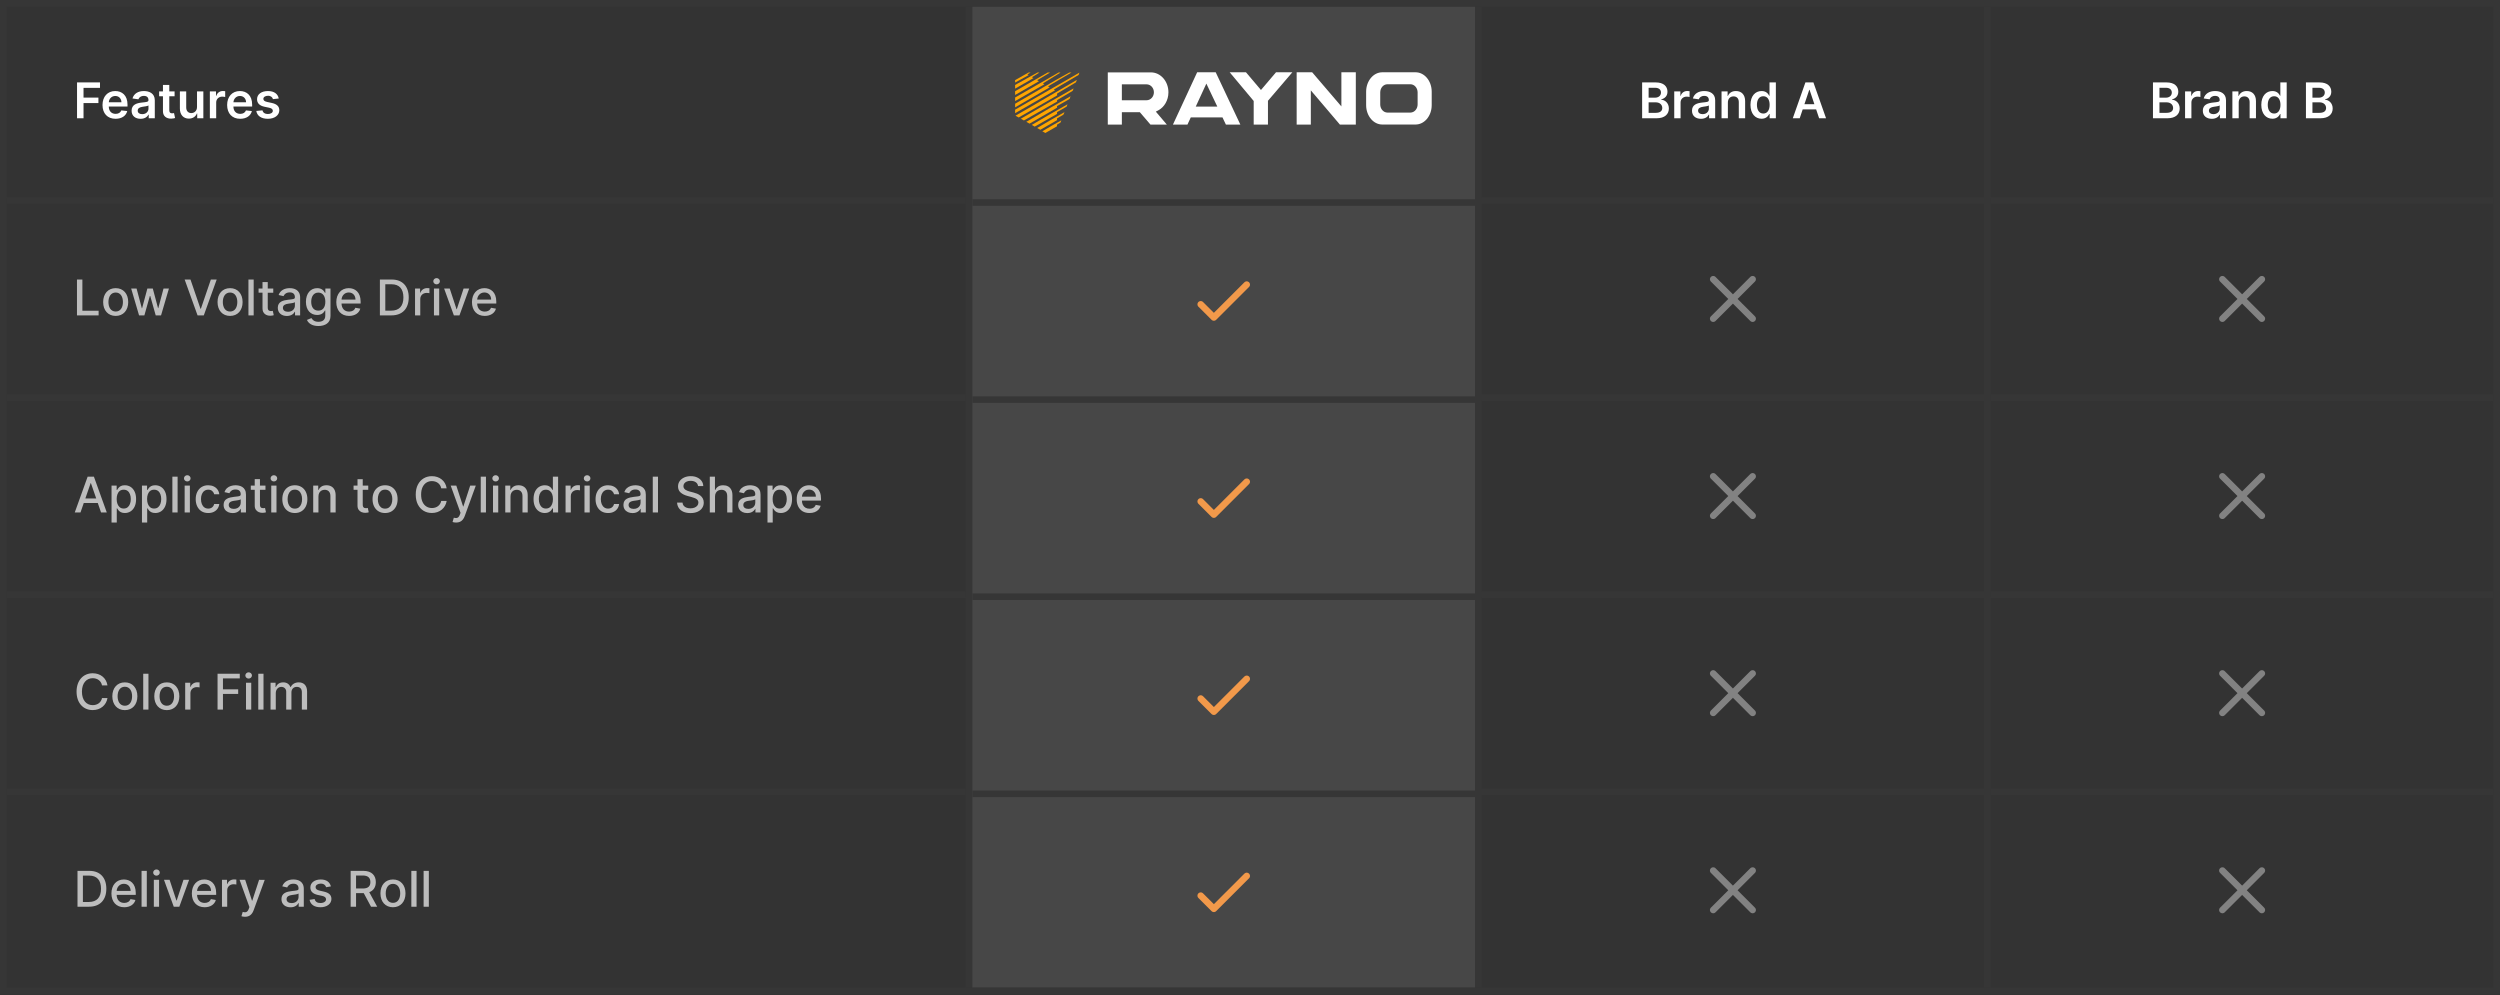 <svg fill="none" height="303" viewBox="0 0 761 303" width="761" xmlns="http://www.w3.org/2000/svg" xmlns:xlink="http://www.w3.org/1999/xlink"><rect x="0" y="0" width="761" height="303" fill="#333333" stroke="none"/><clipPath id="a"><path d="m309 22h127v18.64h-127z"/></clipPath><path d="m23.45 36h1.976v-4.634h4.533v-1.657h-4.533v-2.962h5.013v-1.657h-6.989zm11.725.16c1.907 0 3.217-.932 3.558-2.354l-1.8-.202c-.261.693-.9 1.055-1.731 1.055-1.246 0-2.072-.82-2.088-2.221h5.7v-.591c0-2.871-1.726-4.134-3.739-4.134-2.344 0-3.873 1.721-3.873 4.245 0 2.567 1.508 4.203 3.974 4.203zm-2.056-5.023c.059-1.044.831-1.923 1.982-1.923 1.108 0 1.854.81 1.864 1.923zm9.68 5.028c1.284 0 2.051-.602 2.402-1.289h.064v1.124h1.854v-5.476c0-2.163-1.763-2.812-3.324-2.812-1.721 0-3.042.767-3.468 2.259l1.8.256c.192-.559.735-1.039 1.678-1.039.895 0 1.385.458 1.385 1.262v.032c0 .554-.581.581-2.024.735-1.587.171-3.106.645-3.106 2.488 0 1.609 1.177 2.461 2.738 2.461zm.501-1.417c-.804 0-1.38-.367-1.38-1.076 0-.74.644-1.049 1.507-1.172.506-.069 1.518-.197 1.768-.4v.964c0 .911-.735 1.683-1.896 1.683zm9.844-6.93h-1.614v-1.96h-1.928v1.96h-1.161v1.492h1.161v4.549c-.011 1.539 1.108 2.296 2.557 2.253.549-.016.927-.123 1.135-.192l-.325-1.508c-.107.027-.325.075-.565.075-.485 0-.874-.17-.874-.948v-4.229h1.614zm6.827 4.741c0 1.246-.889 1.864-1.742 1.864-.927 0-1.545-.655-1.545-1.694v-4.911h-1.928v5.21c0 1.966 1.119 3.079 2.727 3.079 1.225 0 2.088-.644 2.461-1.561h.085v1.454h1.87v-8.182h-1.928zm3.911 3.441h1.928v-4.81c0-1.039.783-1.774 1.843-1.774.325 0 .73.059.895.112v-1.774c-.176-.032-.479-.053-.693-.053-.938 0-1.72.533-2.019 1.481h-.085v-1.364h-1.87zm9.232.16c1.907 0 3.217-.932 3.558-2.354l-1.8-.202c-.261.693-.9 1.055-1.731 1.055-1.246 0-2.072-.82-2.088-2.221h5.7v-.591c0-2.871-1.726-4.134-3.739-4.134-2.344 0-3.873 1.721-3.873 4.245 0 2.567 1.507 4.203 3.974 4.203zm-2.056-5.023c.059-1.044.831-1.923 1.982-1.923 1.108 0 1.854.81 1.864 1.923zm13.792-1.156c-.266-1.385-1.374-2.269-3.292-2.269-1.971 0-3.313.97-3.308 2.482-.005 1.193.73 1.982 2.301 2.307l1.396.293c.751.165 1.103.469 1.103.932 0 .559-.607.98-1.523.98-.884 0-1.46-.384-1.625-1.119l-1.88.181c.24 1.502 1.502 2.392 3.51 2.392 2.046 0 3.489-1.06 3.494-2.61-.005-1.167-.756-1.88-2.301-2.216l-1.396-.298c-.831-.186-1.161-.474-1.156-.948-.005-.554.607-.938 1.412-.938.889 0 1.358.485 1.507 1.023z" fill="#fff"/><path d="m2 60h292v2h-292z" fill="#363636"/><path d="m23.43 96h6.589v-1.417h-4.943v-9.492h-1.646zm11.785.165c2.306 0 3.814-1.688 3.814-4.219 0-2.546-1.508-4.235-3.814-4.235-2.307 0-3.814 1.689-3.814 4.235 0 2.53 1.507 4.219 3.814 4.219zm.005-1.337c-1.508 0-2.211-1.316-2.211-2.887 0-1.566.703-2.898 2.211-2.898 1.497 0 2.2 1.332 2.2 2.898 0 1.571-.703 2.887-2.2 2.887zm7.111 1.172h1.619l1.662-5.907h.122l1.662 5.907h1.625l2.402-8.182h-1.646l-1.593 5.982h-.08l-1.598-5.982h-1.646l-1.609 6.008h-.08l-1.603-6.008h-1.646zm15.655-10.909h-1.779l3.926 10.909h1.902l3.926-10.909h-1.779l-3.036 8.885h-.122zm12.048 11.074c2.307 0 3.814-1.688 3.814-4.219 0-2.546-1.507-4.235-3.814-4.235s-3.814 1.689-3.814 4.235c0 2.53 1.507 4.219 3.814 4.219zm.005-1.337c-1.507 0-2.211-1.316-2.211-2.887 0-1.566.703-2.898 2.211-2.898 1.497 0 2.2 1.332 2.2 2.898 0 1.571-.703 2.887-2.2 2.887zm7.179-9.737h-1.593v10.909h1.593zm5.962 2.727h-1.678v-1.96h-1.593v1.96h-1.198v1.278h1.198v4.831c-.005 1.486 1.129 2.205 2.386 2.179.506-.005.847-.101 1.033-.17l-.288-1.316c-.106.021-.304.069-.559.069-.517 0-.98-.17-.98-1.092v-4.501h1.678zm4.143 8.363c1.353 0 2.115-.687 2.418-1.3h.064v1.119h1.555v-5.433c0-2.381-1.875-2.855-3.175-2.855-1.481 0-2.845.597-3.377 2.088l1.497.341c.234-.581.831-1.14 1.902-1.14 1.028 0 1.555.538 1.555 1.465v.037c0 .581-.597.57-2.067.741-1.55.181-3.137.586-3.137 2.445 0 1.609 1.209 2.493 2.765 2.493zm.346-1.278c-.9 0-1.55-.405-1.55-1.193 0-.852.756-1.156 1.678-1.278.517-.069 1.742-.208 1.971-.437v1.055c0 .97-.772 1.854-2.099 1.854zm9.243 4.336c2.083 0 3.691-.953 3.691-3.058v-8.363h-1.561v1.326h-.117c-.282-.506-.847-1.433-2.37-1.433-1.976 0-3.43 1.561-3.43 4.165 0 2.61 1.486 4 3.42 4 1.502 0 2.083-.847 2.37-1.369h.101v1.609c0 1.284-.879 1.838-2.088 1.838-1.326 0-1.843-.666-2.125-1.135l-1.369.565c.431 1.002 1.524 1.854 3.478 1.854zm-.016-4.682c-1.422 0-2.163-1.092-2.163-2.701 0-1.571.725-2.791 2.163-2.791 1.39 0 2.136 1.135 2.136 2.791 0 1.689-.762 2.701-2.136 2.701zm9.369 1.609c1.785 0 3.047-.879 3.409-2.211l-1.507-.272c-.288.772-.98 1.167-1.886 1.167-1.363 0-2.279-.884-2.322-2.461h5.817v-.565c0-2.956-1.769-4.112-3.623-4.112-2.279 0-3.781 1.737-3.781 4.251 0 2.541 1.48 4.203 3.893 4.203zm-2.301-4.97c.064-1.161.906-2.168 2.2-2.168 1.236 0 2.046.916 2.051 2.168zm15.208 4.805c3.324 0 5.247-2.061 5.247-5.471 0-3.393-1.923-5.439-5.135-5.439h-3.644v10.909zm-1.886-1.438v-8.033h1.897c2.386 0 3.616 1.428 3.616 4 0 2.583-1.23 4.032-3.718 4.032zm9.052 1.438h1.592v-4.996c0-1.071.826-1.843 1.955-1.843.331 0 .703.059.831.096v-1.523c-.16-.021-.474-.037-.676-.037-.959 0-1.779.543-2.078 1.422h-.085v-1.3h-1.539zm5.757 0h1.592v-8.182h-1.592zm.804-9.444c.549 0 1.007-.426 1.007-.948s-.458-.954-1.007-.954c-.554 0-1.007.431-1.007.954s.453.948 1.007.948zm9.93 1.262h-1.71l-2.066 6.296h-.086l-2.072-6.296h-1.71l2.973 8.182h1.704zm4.73 8.347c1.785 0 3.047-.879 3.409-2.211l-1.507-.272c-.288.772-.98 1.167-1.886 1.167-1.363 0-2.28-.884-2.322-2.461h5.817v-.565c0-2.956-1.769-4.112-3.623-4.112-2.279 0-3.782 1.737-3.782 4.251 0 2.541 1.481 4.203 3.894 4.203zm-2.301-4.97c.064-1.161.906-2.168 2.2-2.168 1.236 0 2.046.916 2.051 2.168z" fill="#bdbdbd"/><path d="m2 120h292v2h-292z" fill="#363636"/><path d="m24.501 156h-1.747l3.926-10.909h1.902l3.926 10.909h-1.747l-3.084-8.928h-.085zm.293-4.272h5.668v1.385h-5.668zm9.161 7.34v-11.25h1.555v1.327h.133c.092-.171.226-.368.4-.592.174-.223.415-.419.724-.586.309-.17.717-.255 1.225-.255.66 0 1.25.167 1.768.5.518.334.925.815 1.22 1.444.298.628.447 1.385.447 2.269s-.147 1.642-.442 2.275c-.295.628-.7 1.113-1.214 1.454-.515.337-1.103.506-1.763.506-.497 0-.904-.084-1.22-.251-.312-.166-.558-.362-.735-.585-.178-.224-.314-.423-.41-.597h-.096v4.341zm1.561-7.159c0 .575.083 1.08.25 1.513s.408.772.725 1.017c.316.242.703.362 1.161.362.476 0 .874-.126 1.193-.378.32-.255.561-.602.724-1.038.167-.437.25-.929.25-1.476 0-.54-.082-1.024-.245-1.454-.16-.43-.401-.769-.724-1.017-.32-.249-.719-.373-1.198-.373-.462 0-.852.119-1.172.357-.316.237-.556.569-.719.996-.163.426-.245.923-.245 1.491zm7.697 7.159v-11.25h1.555v1.327h.133c.092-.171.226-.368.4-.592.174-.223.415-.419.725-.586.309-.17.717-.255 1.225-.255.66 0 1.25.167 1.768.5.518.334.925.815 1.22 1.444.298.628.447 1.385.447 2.269s-.147 1.642-.442 2.275c-.295.628-.7 1.113-1.214 1.454-.515.337-1.103.506-1.763.506-.497 0-.904-.084-1.22-.251-.312-.166-.558-.362-.735-.585-.178-.224-.314-.423-.41-.597h-.096v4.341zm1.561-7.159c0 .575.083 1.08.25 1.513s.408.772.725 1.017c.316.242.703.362 1.161.362.476 0 .874-.126 1.193-.378.32-.255.561-.602.724-1.038.167-.437.25-.929.25-1.476 0-.54-.082-1.024-.245-1.454-.16-.43-.401-.769-.724-1.017-.32-.249-.719-.373-1.198-.373-.462 0-.852.119-1.172.357-.316.237-.556.569-.719.996-.163.426-.245.923-.245 1.491zm9.29-6.818v10.909h-1.593v-10.909zm2.143 10.909v-8.182h1.593v8.182zm.804-9.444c-.277 0-.515-.093-.714-.277-.195-.188-.293-.412-.293-.671 0-.263.098-.487.293-.672.199-.188.437-.282.714-.282.277 0 .513.094.708.282.199.185.298.409.298.672 0 .259-.099.483-.298.671-.195.184-.431.277-.708.277zm6.377 9.609c-.792 0-1.474-.179-2.046-.538-.568-.362-1.005-.861-1.31-1.497-.305-.635-.458-1.363-.458-2.184 0-.831.156-1.564.469-2.2.312-.639.753-1.138 1.321-1.496.568-.359 1.238-.538 2.008-.538.621 0 1.175.115 1.662.346.486.227.879.547 1.177.959.302.412.481.893.538 1.443h-1.55c-.085-.383-.281-.714-.586-.991-.302-.277-.707-.415-1.214-.415-.444 0-.833.117-1.167.352-.33.23-.588.561-.772.99-.185.426-.277.931-.277 1.513 0 .597.09 1.112.272 1.545.181.433.437.769.767 1.007.334.238.726.356 1.177.356.302 0 .575-.055.82-.165.249-.113.456-.275.623-.484.171-.21.289-.462.357-.757h1.55c-.057.529-.229 1.002-.517 1.417-.288.416-.673.742-1.156.98-.479.238-1.042.357-1.688.357zm7.445.016c-.518 0-.987-.096-1.406-.288-.419-.195-.751-.477-.996-.846-.241-.37-.362-.823-.362-1.359 0-.461.089-.841.266-1.14.178-.298.417-.534.719-.708.302-.174.639-.306 1.012-.394.373-.089.753-.157 1.14-.203.49-.057.888-.103 1.193-.138.305-.039.527-.101.666-.187.139-.085.208-.223.208-.415v-.037c0-.466-.131-.826-.394-1.082-.259-.255-.646-.383-1.161-.383-.536 0-.959.119-1.268.357-.305.234-.517.495-.634.783l-1.497-.341c.178-.497.437-.899.778-1.204.344-.309.741-.533 1.188-.671.447-.142.918-.213 1.412-.213.327 0 .673.039 1.039.117.369.074.714.213 1.033.415.323.203.588.492.794.869.206.372.309.857.309 1.454v5.433h-1.555v-1.119h-.064c-.103.206-.258.409-.463.608-.206.198-.471.364-.794.495-.323.131-.71.197-1.161.197zm.346-1.278c.44 0 .817-.087 1.129-.261.316-.174.556-.402.719-.682.167-.284.25-.588.25-.911v-1.055c-.057.057-.167.11-.33.16-.16.046-.343.087-.549.123-.206.032-.407.062-.602.09-.195.025-.359.046-.49.064-.309.039-.591.105-.847.197-.252.093-.455.226-.607.4-.149.17-.224.397-.224.682 0 .394.146.692.437.894.291.199.662.299 1.113.299zm9.632-7.085v1.279h-4.469v-1.279zm-3.271-1.96h1.593v7.74c0 .309.046.541.139.697.092.153.211.258.357.315.149.053.311.08.485.08.128 0 .24-.009.336-.027s.17-.032.224-.043l.288 1.316c-.092.036-.224.071-.394.107-.171.039-.384.06-.639.064-.419.007-.81-.068-1.172-.224s-.655-.398-.879-.725c-.224-.326-.336-.736-.336-1.23zm5.032 10.142v-8.182h1.593v8.182zm.804-9.444c-.277 0-.515-.093-.714-.277-.195-.188-.293-.412-.293-.671 0-.263.098-.487.293-.672.199-.188.437-.282.714-.282.277 0 .513.094.709.282.199.185.298.409.298.672 0 .259-.099.483-.298.671-.195.184-.431.277-.709.277zm6.377 9.609c-.767 0-1.436-.176-2.008-.527-.572-.352-1.016-.844-1.332-1.476-.316-.632-.474-1.37-.474-2.216 0-.848.158-1.591.474-2.226.316-.636.76-1.129 1.332-1.481.572-.352 1.241-.527 2.008-.527.767 0 1.437.175 2.008.527s1.016.845 1.332 1.481c.316.635.474 1.378.474 2.226 0 .846-.158 1.584-.474 2.216-.316.632-.76 1.124-1.332 1.476-.572.351-1.241.527-2.008.527zm.005-1.337c.497 0 .909-.131 1.236-.394s.568-.613.724-1.049c.16-.437.24-.918.24-1.444 0-.522-.08-1.001-.24-1.438-.156-.441-.398-.794-.724-1.06-.327-.267-.739-.4-1.236-.4-.501 0-.916.133-1.246.4-.327.266-.57.619-.73 1.06-.156.437-.234.916-.234 1.438 0 .526.078 1.007.234 1.444.16.436.403.786.73 1.049.33.263.746.394 1.246.394zm7.179-3.686v4.858h-1.593v-8.182h1.529v1.332h.101c.188-.433.483-.781.884-1.044.405-.263.914-.394 1.529-.394.557 0 1.046.117 1.464.351.419.231.744.575.975 1.034.231.458.346 1.024.346 1.699v5.204h-1.592v-5.012c0-.593-.155-1.057-.464-1.391-.309-.337-.733-.506-1.273-.506-.369 0-.698.08-.985.24-.284.16-.51.394-.676.703-.163.305-.245.675-.245 1.108zm15.161-3.324v1.279h-4.469v-1.279zm-3.27-1.96h1.592v7.74c0 .309.047.541.139.697.092.153.211.258.357.315.149.053.311.08.485.08.127 0 .239-.009.335-.027s.171-.032.224-.043l.288 1.316c-.093.036-.224.071-.395.107-.17.039-.383.06-.639.064-.419.007-.81-.068-1.172-.224s-.655-.398-.879-.725c-.223-.326-.335-.736-.335-1.23zm8.391 10.307c-.767 0-1.437-.176-2.009-.527-.571-.352-1.015-.844-1.331-1.476s-.474-1.37-.474-2.216c0-.848.158-1.591.474-2.226.316-.636.76-1.129 1.331-1.481.572-.352 1.242-.527 2.009-.527s1.436.175 2.008.527 1.015.845 1.332 1.481c.316.635.474 1.378.474 2.226 0 .846-.158 1.584-.474 2.216-.317.632-.76 1.124-1.332 1.476-.572.351-1.241.527-2.008.527zm.005-1.337c.497 0 .909-.131 1.236-.394.326-.263.568-.613.724-1.049.16-.437.24-.918.24-1.444 0-.522-.08-1.001-.24-1.438-.156-.441-.398-.794-.724-1.06-.327-.267-.739-.4-1.236-.4-.501 0-.916.133-1.246.4-.327.266-.57.619-.73 1.06-.156.437-.235.916-.235 1.438 0 .526.079 1.007.235 1.444.16.436.403.786.73 1.049.33.263.745.394 1.246.394zm18.745-6.19h-1.662c-.064-.355-.183-.667-.357-.937s-.387-.499-.639-.687-.535-.33-.847-.426c-.309-.096-.638-.144-.986-.144-.628 0-1.191.158-1.688.474-.494.316-.885.779-1.172 1.39-.284.611-.426 1.357-.426 2.237 0 .888.142 1.638.426 2.248.287.611.68 1.073 1.177 1.385.497.313 1.056.469 1.678.469.344 0 .671-.046.98-.138.313-.096.595-.237.847-.421.252-.185.465-.41.639-.677.178-.27.3-.579.368-.927l1.662.006c-.089.536-.261 1.03-.517 1.481-.252.447-.577.834-.975 1.161-.394.323-.845.573-1.353.751-.508.177-1.062.266-1.662.266-.944 0-1.786-.224-2.525-.671-.738-.451-1.321-1.096-1.747-1.934-.422-.838-.634-1.837-.634-2.999 0-1.164.213-2.164.64-2.998.426-.839 1.008-1.481 1.747-1.929.738-.451 1.578-.676 2.519-.676.579 0 1.119.083 1.62.25.504.163.957.405 1.358.725.401.316.733.703.996 1.161.263.454.44.975.533 1.56zm2.877 10.43c-.238 0-.454-.019-.649-.058-.196-.036-.341-.075-.437-.118l.383-1.305c.291.078.551.112.778.102.227-.011.428-.096.602-.256.177-.16.334-.421.469-.783l.197-.543-2.994-8.289h1.705l2.072 6.35h.085l2.072-6.35h1.71l-3.372 9.274c-.156.426-.355.787-.596 1.081-.242.299-.53.522-.863.671-.334.15-.721.224-1.162.224zm9.082-13.977v10.909h-1.592v-10.909zm2.143 10.909v-8.182h1.593v8.182zm.804-9.444c-.277 0-.514-.093-.713-.277-.196-.188-.293-.412-.293-.671 0-.263.097-.487.293-.672.199-.188.436-.282.713-.282s.514.094.709.282c.199.185.298.409.298.672 0 .259-.099.483-.298.671-.195.184-.432.277-.709.277zm4.524 4.586v4.858h-1.593v-8.182h1.529v1.332h.101c.189-.433.483-.781.885-1.044.404-.263.914-.394 1.528-.394.558 0 1.046.117 1.465.351.419.231.744.575.975 1.034.231.458.346 1.024.346 1.699v5.204h-1.592v-5.012c0-.593-.155-1.057-.464-1.391-.309-.337-.733-.506-1.273-.506-.369 0-.698.08-.985.24-.284.16-.51.394-.677.703-.163.305-.245.675-.245 1.108zm10.435 5.018c-.66 0-1.25-.169-1.768-.506-.515-.341-.92-.826-1.215-1.454-.291-.633-.437-1.391-.437-2.275s.148-1.641.443-2.269c.298-.629.706-1.11 1.225-1.444.518-.333 1.106-.5 1.763-.5.508 0 .916.085 1.225.255.312.167.554.363.724.586.174.224.309.421.405.592h.096v-4.054h1.593v10.909h-1.556v-1.273h-.133c-.096.174-.234.373-.415.597-.178.223-.423.419-.735.585-.313.167-.718.251-1.215.251zm.352-1.359c.458 0 .845-.12 1.161-.362.32-.245.561-.584.724-1.017.167-.433.251-.938.251-1.513 0-.568-.082-1.065-.245-1.491-.164-.427-.403-.759-.719-.996-.316-.238-.707-.357-1.172-.357-.48 0-.879.124-1.199.373-.319.248-.561.587-.724 1.017-.16.43-.24.914-.24 1.454 0 .547.082 1.039.245 1.476.163.436.405.783.725 1.038.323.252.72.378 1.193.378zm5.975 1.199v-8.182h1.539v1.3h.086c.149-.44.412-.787.788-1.039.38-.255.81-.383 1.289-.383.099 0 .217.003.352.01.138.007.246.016.325.027v1.523c-.064-.017-.178-.037-.341-.058-.164-.025-.327-.037-.49-.037-.377 0-.712.079-1.007.239-.291.156-.522.375-.693.655-.17.277-.255.593-.255.949v4.996zm5.757 0v-8.182h1.592v8.182zm.804-9.444c-.277 0-.515-.093-.714-.277-.195-.188-.293-.412-.293-.671 0-.263.098-.487.293-.672.199-.188.437-.282.714-.282s.513.094.709.282c.198.185.298.409.298.672 0 .259-.1.483-.298.671-.196.184-.432.277-.709.277zm6.378 9.609c-.792 0-1.474-.179-2.046-.538-.568-.362-1.005-.861-1.31-1.497-.306-.635-.458-1.363-.458-2.184 0-.831.156-1.564.468-2.2.313-.639.753-1.138 1.321-1.496.569-.359 1.238-.538 2.009-.538.621 0 1.175.115 1.661.346.487.227.879.547 1.178.959.302.412.481.893.538 1.443h-1.55c-.086-.383-.281-.714-.586-.991-.302-.277-.707-.415-1.215-.415-.444 0-.833.117-1.166.352-.331.23-.588.561-.773.99-.184.426-.277.931-.277 1.513 0 .597.091 1.112.272 1.545s.437.769.767 1.007c.334.238.726.356 1.177.356.302 0 .575-.055.82-.165.249-.113.457-.275.624-.484.17-.21.289-.462.357-.757h1.55c-.057.529-.229 1.002-.517 1.417-.288.416-.673.742-1.156.98-.479.238-1.042.357-1.688.357zm7.445.016c-.519 0-.987-.096-1.406-.288-.419-.195-.751-.477-.996-.846-.242-.37-.363-.823-.363-1.359 0-.461.089-.841.267-1.14.177-.298.417-.534.719-.708s.639-.306 1.012-.394c.373-.089.753-.157 1.14-.203.49-.057.888-.103 1.193-.138.305-.039.527-.101.666-.187.138-.085.208-.223.208-.415v-.037c0-.466-.132-.826-.395-1.082-.259-.255-.646-.383-1.161-.383-.536 0-.959.119-1.268.357-.305.234-.516.495-.633.783l-1.497-.341c.177-.497.437-.899.777-1.204.345-.309.741-.533 1.188-.671.448-.142.918-.213 1.412-.213.327 0 .673.039 1.039.117.369.074.713.213 1.033.415.323.203.588.492.794.869.206.372.309.857.309 1.454v5.433h-1.556v-1.119h-.064c-.103.206-.257.409-.463.608-.206.198-.471.364-.794.495s-.71.197-1.161.197zm.346-1.278c.44 0 .817-.087 1.129-.261.316-.174.556-.402.72-.682.166-.284.25-.588.25-.911v-1.055c-.057.057-.167.11-.33.16-.16.046-.343.087-.549.123-.206.032-.407.062-.602.09-.195.025-.359.046-.49.064-.309.039-.591.105-.847.197-.252.093-.454.226-.607.4-.149.17-.224.397-.224.682 0 .394.146.692.437.894.291.199.662.299 1.113.299zm7.406-9.812v10.909h-1.593v-10.909zm12.19 2.866c-.057-.505-.291-.895-.703-1.172-.412-.281-.931-.421-1.556-.421-.447 0-.834.071-1.161.213-.327.139-.581.33-.762.575-.177.242-.266.517-.266.826 0 .259.06.483.181.671.124.188.286.346.485.474.202.125.419.229.65.315.23.081.452.149.666.202l1.065.277c.348.085.705.201 1.071.346.365.146.704.337 1.017.575.312.238.565.533.756.885.196.351.293.772.293 1.262 0 .618-.16 1.167-.479 1.646-.316.479-.776.858-1.38 1.135-.6.277-1.326.415-2.178.415-.817 0-1.524-.13-2.12-.389-.597-.259-1.064-.627-1.401-1.102-.338-.48-.524-1.048-.56-1.705h1.652c.032.394.159.723.383.986.227.259.517.452.868.58.356.124.744.187 1.167.187.465 0 .879-.073 1.241-.219.366-.149.654-.355.863-.618.21-.266.314-.577.314-.932 0-.323-.092-.588-.277-.794-.181-.206-.428-.376-.74-.511-.309-.135-.659-.254-1.049-.357l-1.29-.351c-.873-.238-1.566-.588-2.077-1.05-.508-.461-.762-1.072-.762-1.832 0-.629.171-1.177.512-1.646s.802-.833 1.385-1.092c.582-.263 1.239-.394 1.971-.394.738 0 1.39.129 1.954.389.569.259 1.016.616 1.343 1.07.326.451.497.97.511 1.556zm5.168 3.185v4.858h-1.593v-10.909h1.572v4.059h.101c.192-.44.485-.79.879-1.05.394-.259.909-.388 1.545-.388.561 0 1.051.115 1.47.346.422.231.749.575.98 1.033.234.455.351 1.023.351 1.705v5.204h-1.592v-5.012c0-.601-.155-1.066-.464-1.396-.309-.334-.738-.501-1.289-.501-.376 0-.714.08-1.012.24-.295.16-.527.394-.698.703-.167.305-.25.675-.25 1.108zm9.812 5.039c-.519 0-.987-.096-1.406-.288-.419-.195-.752-.477-.997-.846-.241-.37-.362-.823-.362-1.359 0-.461.089-.841.267-1.14.177-.298.417-.534.719-.708s.639-.306 1.012-.394c.373-.089.753-.157 1.14-.203.49-.057.887-.103 1.193-.138.305-.039.527-.101.666-.187.138-.085.207-.223.207-.415v-.037c0-.466-.131-.826-.394-1.082-.259-.255-.646-.383-1.161-.383-.536 0-.959.119-1.268.357-.305.234-.516.495-.634.783l-1.496-.341c.177-.497.436-.899.777-1.204.345-.309.741-.533 1.188-.671.448-.142.918-.213 1.412-.213.326 0 .673.039 1.038.117.37.074.714.213 1.034.415.323.203.588.492.793.869.206.372.309.857.309 1.454v5.433h-1.555v-1.119h-.064c-.103.206-.257.409-.463.608-.206.198-.471.364-.794.495s-.71.197-1.161.197zm.346-1.278c.44 0 .817-.087 1.129-.261.316-.174.556-.402.719-.682.167-.284.251-.588.251-.911v-1.055c-.057.057-.167.11-.331.16-.159.046-.342.087-.548.123-.206.032-.407.062-.602.09-.195.025-.359.046-.49.064-.309.039-.591.105-.847.197-.252.093-.455.226-.607.4-.149.17-.224.397-.224.682 0 .394.146.692.437.894.291.199.662.299 1.113.299zm5.813 4.165v-11.25h1.555v1.327h.133c.093-.171.226-.368.4-.592.174-.223.415-.419.724-.586.309-.17.718-.255 1.225-.255.661 0 1.25.167 1.769.5.518.334.925.815 1.22 1.444.298.628.447 1.385.447 2.269s-.147 1.642-.442 2.275c-.295.628-.7 1.113-1.214 1.454-.515.337-1.103.506-1.764.506-.497 0-.903-.084-1.219-.251-.313-.166-.558-.362-.735-.585-.178-.224-.315-.423-.411-.597h-.096v4.341zm1.561-7.159c0 .575.083 1.08.25 1.513s.408.772.724 1.017c.316.242.703.362 1.162.362.475 0 .873-.126 1.193-.378.319-.255.561-.602.724-1.038.167-.437.25-.929.25-1.476 0-.54-.081-1.024-.245-1.454-.159-.43-.401-.769-.724-1.017-.32-.249-.719-.373-1.198-.373-.462 0-.853.119-1.172.357-.316.237-.556.569-.719.996-.164.426-.245.923-.245 1.491zm11.223 4.256c-.806 0-1.5-.172-2.083-.517-.579-.348-1.026-.836-1.342-1.464-.313-.633-.469-1.373-.469-2.222 0-.838.156-1.576.469-2.216.316-.639.756-1.138 1.321-1.496.568-.359 1.232-.538 1.992-.538.462 0 .909.076 1.342.229.434.152.822.392 1.167.719.344.327.616.751.815 1.273.199.518.298 1.149.298 1.891v.564h-6.504v-1.193h4.943c0-.419-.085-.79-.255-1.113-.171-.327-.41-.584-.719-.772-.306-.189-.664-.283-1.076-.283-.448 0-.838.11-1.172.331-.33.216-.586.5-.767.852-.178.348-.267.726-.267 1.134v.933c0 .547.096 1.012.288 1.395.195.384.467.677.815.879.348.199.755.298 1.22.298.302 0 .577-.042.826-.127.248-.089.463-.221.644-.395s.32-.388.416-.644l1.507.272c-.121.443-.337.832-.65 1.166-.309.33-.698.588-1.166.772-.466.182-.997.272-1.593.272z" fill="#bdbdbd"/><path d="m2 180h292v2h-292z" fill="#363636"/><path d="m32.717 208.638c-.373-2.333-2.2-3.696-4.506-3.696-2.823 0-4.906 2.114-4.906 5.603s2.072 5.604 4.906 5.604c2.397 0 4.149-1.502 4.506-3.659l-1.662-.006c-.282 1.396-1.454 2.163-2.834 2.163-1.87 0-3.281-1.433-3.281-4.102 0-2.647 1.406-4.101 3.287-4.101 1.39 0 2.557.783 2.829 2.194zm5.288 7.527c2.307 0 3.814-1.688 3.814-4.219 0-2.546-1.508-4.234-3.814-4.234-2.306 0-3.814 1.688-3.814 4.234 0 2.531 1.508 4.219 3.814 4.219zm.005-1.337c-1.508 0-2.211-1.316-2.211-2.887 0-1.566.703-2.898 2.211-2.898 1.497 0 2.2 1.332 2.2 2.898 0 1.571-.703 2.887-2.2 2.887zm7.179-9.737h-1.593v10.909h1.593zm5.589 11.074c2.306 0 3.814-1.688 3.814-4.219 0-2.546-1.508-4.234-3.814-4.234-2.307 0-3.814 1.688-3.814 4.234 0 2.531 1.507 4.219 3.814 4.219zm.005-1.337c-1.508 0-2.211-1.316-2.211-2.887 0-1.566.703-2.898 2.211-2.898 1.497 0 2.2 1.332 2.2 2.898 0 1.571-.703 2.887-2.2 2.887zm5.586 1.172h1.593v-4.996c0-1.071.826-1.843 1.955-1.843.33 0 .703.058.831.095v-1.523c-.16-.021-.474-.037-.676-.037-.959 0-1.779.543-2.077 1.422h-.085v-1.3h-1.539zm9.854 0h1.646v-4.757h4.634v-1.411h-4.634v-3.324h5.119v-1.417h-6.765zm8.661 0h1.593v-8.182h-1.593zm.804-9.444c.549 0 1.007-.426 1.007-.948s-.458-.954-1.007-.954c-.554 0-1.007.432-1.007.954s.453.948 1.007.948zm4.524-1.465h-1.593v10.909h1.593zm2.143 10.909h1.593v-5.044c0-1.103.772-1.87 1.678-1.87.884 0 1.497.586 1.497 1.475v5.439h1.587v-5.215c0-.985.602-1.699 1.641-1.699.842 0 1.534.469 1.534 1.577v5.337h1.593v-5.487c0-1.869-1.044-2.801-2.525-2.801-1.177 0-2.061.564-2.456 1.438h-.085c-.357-.895-1.108-1.438-2.2-1.438-1.081 0-1.886.538-2.227 1.438h-.101v-1.332h-1.529z" fill="#bdbdbd"/><path d="m2 240h292v2h-292z" fill="#363636"/><path d="m27.121 276c3.324 0 5.247-2.061 5.247-5.471 0-3.393-1.923-5.438-5.135-5.438h-3.643v10.909zm-1.886-1.438v-8.033h1.896c2.386 0 3.617 1.428 3.617 4 0 2.584-1.23 4.033-3.718 4.033zm12.578 1.603c1.784 0 3.047-.879 3.409-2.21l-1.508-.272c-.288.772-.98 1.166-1.886 1.166-1.364 0-2.28-.884-2.322-2.461h5.817v-.564c0-2.956-1.768-4.112-3.622-4.112-2.28 0-3.782 1.736-3.782 4.25 0 2.541 1.481 4.203 3.894 4.203zm-2.301-4.97c.064-1.161.906-2.168 2.2-2.168 1.236 0 2.045.917 2.051 2.168zm9.171-6.104h-1.593v10.909h1.593zm2.143 10.909h1.593v-8.182h-1.593zm.804-9.444c.549 0 1.007-.426 1.007-.948s-.458-.954-1.007-.954c-.554 0-1.007.432-1.007.954s.453.948 1.007.948zm9.93 1.262h-1.71l-2.067 6.296h-.085l-2.072-6.296h-1.71l2.972 8.182h1.704zm4.73 8.347c1.784 0 3.047-.879 3.409-2.21l-1.508-.272c-.288.772-.98 1.166-1.886 1.166-1.364 0-2.28-.884-2.322-2.461h5.817v-.564c0-2.956-1.768-4.112-3.622-4.112-2.28 0-3.782 1.736-3.782 4.25 0 2.541 1.481 4.203 3.894 4.203zm-2.301-4.97c.064-1.161.905-2.168 2.2-2.168 1.236 0 2.046.917 2.051 2.168zm7.579 4.805h1.593v-4.996c0-1.071.826-1.843 1.955-1.843.33 0 .703.058.831.095v-1.523c-.16-.021-.474-.037-.676-.037-.959 0-1.779.543-2.077 1.422h-.085v-1.3h-1.54zm7.013 3.068c1.316 0 2.147-.687 2.621-1.976l3.382-9.258-1.72-.016-2.072 6.35h-.085l-2.072-6.35h-1.704l2.994 8.289-.197.543c-.405 1.087-.975 1.177-1.848.937l-.384 1.305c.192.086.607.176 1.087.176zm13.855-2.887c1.353 0 2.115-.687 2.418-1.3h.064v1.119h1.555v-5.433c0-2.381-1.875-2.855-3.175-2.855-1.481 0-2.844.596-3.377 2.088l1.497.341c.234-.581.831-1.14 1.902-1.14 1.028 0 1.555.538 1.555 1.465v.037c0 .58-.597.57-2.067.74-1.55.181-3.138.586-3.138 2.445 0 1.609 1.209 2.493 2.765 2.493zm.346-1.278c-.9 0-1.55-.405-1.55-1.193 0-.853.756-1.156 1.678-1.279.517-.069 1.742-.208 1.971-.437v1.055c0 .969-.772 1.854-2.099 1.854zm11.944-5.087c-.33-1.273-1.326-2.104-3.095-2.104-1.848 0-3.159.974-3.159 2.423 0 1.162.703 1.934 2.237 2.275l1.385.303c.788.176 1.156.528 1.156 1.039 0 .634-.676 1.129-1.72 1.129-.954 0-1.566-.41-1.758-1.214l-1.539.234c.266 1.449 1.47 2.264 3.308 2.264 1.976 0 3.345-1.049 3.345-2.53 0-1.156-.735-1.87-2.237-2.216l-1.3-.298c-.9-.213-1.289-.517-1.284-1.071-.005-.628.676-1.076 1.582-1.076.991 0 1.449.549 1.635 1.097zm6.009 6.184h1.646v-4.128h2.237.106l2.216 4.128h1.875l-2.418-4.416c1.337-.495 2.003-1.609 2.003-3.073 0-2.009-1.247-3.42-3.777-3.42h-3.888zm1.646-5.545v-3.953h2.066c1.625 0 2.296.773 2.296 2.009 0 1.23-.671 1.944-2.274 1.944zm11.238 5.71c2.306 0 3.814-1.688 3.814-4.219 0-2.546-1.508-4.234-3.814-4.234-2.307 0-3.814 1.688-3.814 4.234 0 2.531 1.507 4.219 3.814 4.219zm.005-1.337c-1.507 0-2.211-1.316-2.211-2.887 0-1.566.704-2.898 2.211-2.898 1.497 0 2.2 1.332 2.2 2.898 0 1.571-.703 2.887-2.2 2.887zm7.179-9.737h-1.593v10.909h1.593zm3.735 0h-1.592v10.909h1.592z" fill="#bdbdbd"/><path d="m294 2h2v298.64h-2z" fill="#363636"/><path d="m296 2h153v298.64h-153z" fill="#fff" fill-opacity=".1"/><g clip-path="url(#a)"><g fill="#ffa500"><path d="m309 32.669 10.324-5.965v-.007l.01-.005h.002l.169-.119-.509-.283.087-.047.089-.052.028-.017c2.512-1.469 4.563-2.724 6.969-4.101h-.664l-3.758 2.088s-12.096 7.013-12.747 7.416z"/><path d="m309 34.447 12.153-6.954-.373-.241s4.844-2.873 7.548-4.444l.231-.696s-18.488 10.635-19.559 11.274z"/><path d="m309 28.907 7.245-4.178-.077-.045-.154-.092-.015.022-.048-.052s-.007-.007-.014-.015l-.237-.139.378-.196c1.819-1.091 2.384-1.389 3.579-2.137h-.738l-9.919 5.691v1.138z"/><path d="m309 26.976 2.749-1.578h.025c.949-.517 1.821-1.091 2.773-1.611l.023-.015-.018-.01-.263-.152-.179-.104.084-.047.067-.035.018-.012c1.143-.721 1.461-.895 2.14-1.335h-.617l-6.802 3.79z"/><path d="m323.88 34.524.149-.39c-2.794 1.593-5.194 2.967-8.323 4.824l.964.549 2.45-1.414h.015l2.588-1.499.037-.022-.008-.522 1.941-1.146.184-.383z"/><path d="m321.755 37.941 1.051-.626.269-.691c-2.436 1.382-2.811 1.561-5.794 3.335l.927.524 3.542-2.053z"/><path d="m321.775 30.485.024-.015c1.807-1.096 3.256-1.963 4.72-2.823l.281-.736c-5.45 3.136-10.332 5.863-16.06 9.228l.939.532c.557-.318 9.402-5.356 10.019-5.701l.079-.04v-.442z"/><path d="m321.687 34.72v-.005l.025-.01.052-.03v-.549l.028-.015c1.2-.681 2.035-1.173 2.875-1.658l.05-.104.231-.606c-3.715 2.122-7.046 3.989-10.881 6.288l.898.509 6.722-3.817z"/><path d="m321.764 32.799v-.512l.03-.015c1.509-.813 2.655-1.491 3.778-2.162l.313-.813c-4.454 2.538-8.5 4.841-13.473 7.787l.977.554 8.378-4.841z"/><path d="m309 30.766 8.905-5.107-.368-.214-.082-.045.077-.05c2.471-1.556 3.425-2.12 5.316-3.278h-.604l-13.244 7.61z"/><path d="m310.081 35.761s9.685-5.542 11.656-6.681l.04-.02v-.574l.03-.017c2.234-1.33 3.919-2.346 5.701-3.402l.288-.748c-6.33 3.663-11.81 6.999-18.682 10.893l.965.549z"/><path d="m309 24.49v.639l4.111-2.259-.373-.231 1.002-.567h-.629l-4.111 2.316z"/></g><path d="m350.351 22.037h-13.14v15.896h4.285v-3.78h5.477v.005l3.226 3.765h4.983l-2.806-3.303-.539-.639.738-.39c1.802-.939 3.094-3.034 3.094-5.495 0-1.698-.611-3.224-1.58-4.314-.977-1.091-2.292-1.747-3.741-1.747m-1.332 8.477h-7.523v-4.841h7.523c1.29.012 2.23 1.141 2.23 2.426s-.94 2.408-2.23 2.421" fill="#fff"/><path d="m388.416 22.005-4.58 5.388-4.558-5.386h-4.961l7.307 8.733v7.192h4.342v-7.255l7.426-8.674z" fill="#fff"/><path d="m420.76 37.904h10.143c1.322 0 2.532-.629 3.437-1.69.897-1.064 1.471-2.547 1.471-4.208v-4.103c0-1.66-.574-3.149-1.471-4.21-.905-1.059-2.113-1.685-3.437-1.688h-10.143c-1.322.003-2.535.629-3.435 1.688-.899 1.061-1.473 2.55-1.473 4.21v4.103c0 1.66.574 3.144 1.473 4.208.9 1.061 2.113 1.688 3.435 1.69zm-.619-9.777c-.005-1.295.907-2.468 2.207-2.485h6.964c1.3.017 2.212 1.19 2.21 2.485v3.656c.002 1.297-.91 2.468-2.21 2.49h-6.964c-1.3-.022-2.212-1.193-2.207-2.49z" fill="#fff"/><path d="m412.71 37.926v-15.926h-4.394v10.394l-8.898-10.394h-4.717v15.926h4.315v-10.414l8.847 10.414z" fill="#fff"/><path d="m361.46 37.926 1.014-2.189h9.648l1.041 2.189h4.402l-7.501-15.926h-5.649l-7.374 15.926h4.416zm5.756-12.479 3.338 7.006h-6.567z" fill="#fff"/></g><path d="m296 60.64h153v2h-153z" fill="#363636"/><path d="m365.5 92.64 4 4 10-10" stroke="#f2994a" stroke-linecap="round" stroke-linejoin="round" stroke-width="2"/><path d="m296 120.64h153v2h-153z" fill="#363636"/><path d="m365.5 152.64 4 4 10-10" stroke="#f2994a" stroke-linecap="round" stroke-linejoin="round" stroke-width="2"/><path d="m296 180.64h153v2h-153z" fill="#363636"/><path d="m365.5 212.64 4 4 10-10" stroke="#f2994a" stroke-linecap="round" stroke-linejoin="round" stroke-width="2"/><path d="m296 240.64h153v2h-153z" fill="#363636"/><path d="m365.5 272.64 4 4 10-10" stroke="#f2994a" stroke-linecap="round" stroke-linejoin="round" stroke-width="2"/><path d="m449 2h2v298.64h-2z" fill="#363636"/><path d="m499.865 36h4.416c2.498 0 3.723-1.273 3.723-2.972 0-1.651-1.172-2.621-2.333-2.679v-.107c1.066-.25 1.907-.996 1.907-2.322 0-1.625-1.172-2.829-3.537-2.829h-4.176zm1.976-1.651v-3.196h2.179c1.22 0 1.976.746 1.976 1.72 0 .868-.596 1.476-2.029 1.476zm0-4.618v-3.01h1.998c1.161 0 1.763.613 1.763 1.454 0 .959-.778 1.555-1.806 1.555zm7.797 6.269h1.928v-4.81c0-1.039.784-1.774 1.844-1.774.324 0 .729.059.894.112v-1.774c-.175-.032-.479-.053-.692-.053-.938 0-1.721.533-2.019 1.481h-.085v-1.364h-1.87zm8.141.165c1.283 0 2.051-.602 2.402-1.289h.064v1.124h1.854v-5.476c0-2.163-1.763-2.812-3.324-2.812-1.721 0-3.042.767-3.468 2.259l1.801.256c.191-.559.735-1.039 1.678-1.039.894 0 1.384.458 1.384 1.262v.032c0 .554-.58.581-2.024.735-1.587.171-3.105.645-3.105 2.488 0 1.609 1.177 2.461 2.738 2.461zm.5-1.417c-.804 0-1.379-.367-1.379-1.076 0-.74.644-1.049 1.507-1.172.506-.069 1.518-.197 1.769-.4v.964c0 .911-.735 1.683-1.897 1.683zm7.687-3.542c0-1.183.714-1.864 1.731-1.864.996 0 1.593.655 1.593 1.747v4.911h1.928v-5.21c.005-1.96-1.113-3.079-2.802-3.079-1.225 0-2.067.586-2.439 1.497h-.096v-1.39h-1.843v8.182h1.928zm10.248 4.938c1.407 0 2.041-.836 2.344-1.433h.117v1.289h1.897v-10.909h-1.934v4.08h-.08c-.293-.591-.895-1.46-2.338-1.46-1.891 0-3.377 1.481-3.377 4.208 0 2.695 1.443 4.224 3.371 4.224zm.538-1.582c-1.273 0-1.944-1.119-1.944-2.653 0-1.523.661-2.615 1.944-2.615 1.242 0 1.923 1.028 1.923 2.615 0 1.587-.692 2.653-1.923 2.653zm11.081 1.438.901-2.69h4.101l.906 2.69h2.109l-3.846-10.909h-2.439l-3.841 10.909zm1.433-4.277 1.476-4.395h.085l1.475 4.395z" fill="#fff"/><path d="m451 60h153v2h-153z" fill="#363636"/><path d="m521.5 85 12 12m-12 0 12-12z" stroke="#828282" stroke-linecap="round" stroke-linejoin="round" stroke-width="2"/><path d="m451 120h153v2h-153z" fill="#363636"/><path d="m521.5 145 12 12m-12 0 12-12z" stroke="#828282" stroke-linecap="round" stroke-linejoin="round" stroke-width="2"/><path d="m451 180h153v2h-153z" fill="#363636"/><path d="m521.5 205 12 12m-12 0 12-12z" stroke="#828282" stroke-linecap="round" stroke-linejoin="round" stroke-width="2"/><path d="m451 240h153v2h-153z" fill="#363636"/><path d="m521.5 265 12 12m-12 0 12-12z" stroke="#828282" stroke-linecap="round" stroke-linejoin="round" stroke-width="2"/><path d="m604 2h2v298.64h-2z" fill="#363636"/><path d="m655.363 36h4.416c2.498 0 3.723-1.273 3.723-2.972 0-1.651-1.172-2.621-2.333-2.679v-.107c1.066-.25 1.907-.996 1.907-2.322 0-1.625-1.172-2.829-3.537-2.829h-4.176zm1.976-1.651v-3.196h2.179c1.22 0 1.976.746 1.976 1.72 0 .868-.596 1.476-2.029 1.476zm0-4.618v-3.01h1.998c1.161 0 1.763.613 1.763 1.454 0 .959-.778 1.555-1.806 1.555zm7.797 6.269h1.929v-4.81c0-1.039.783-1.774 1.843-1.774.325 0 .729.059.894.112v-1.774c-.175-.032-.479-.053-.692-.053-.938 0-1.721.533-2.019 1.481h-.085v-1.364h-1.87zm8.141.165c1.284 0 2.051-.602 2.402-1.289h.064v1.124h1.854v-5.476c0-2.163-1.763-2.812-3.324-2.812-1.721 0-3.042.767-3.468 2.259l1.801.256c.191-.559.735-1.039 1.678-1.039.894 0 1.385.458 1.385 1.262v.032c0 .554-.581.581-2.025.735-1.587.171-3.105.645-3.105 2.488 0 1.609 1.177 2.461 2.738 2.461zm.501-1.417c-.805 0-1.38-.367-1.38-1.076 0-.74.644-1.049 1.507-1.172.506-.069 1.518-.197 1.769-.4v.964c0 .911-.735 1.683-1.896 1.683zm7.686-3.542c0-1.183.714-1.864 1.731-1.864.996 0 1.593.655 1.593 1.747v4.911h1.928v-5.21c.005-1.96-1.113-3.079-2.802-3.079-1.225 0-2.067.586-2.439 1.497h-.096v-1.39h-1.843v8.182h1.928zm10.249 4.938c1.406 0 2.04-.836 2.343-1.433h.117v1.289h1.897v-10.909h-1.934v4.08h-.08c-.293-.591-.895-1.46-2.338-1.46-1.891 0-3.377 1.481-3.377 4.208 0 2.695 1.443 4.224 3.372 4.224zm.538-1.582c-1.274 0-1.945-1.119-1.945-2.653 0-1.523.661-2.615 1.945-2.615 1.241 0 1.922 1.028 1.922 2.615 0 1.587-.692 2.653-1.922 2.653zm9.679 1.438h4.416c2.499 0 3.724-1.273 3.724-2.972 0-1.651-1.172-2.621-2.333-2.679v-.107c1.065-.25 1.907-.996 1.907-2.322 0-1.625-1.172-2.829-3.537-2.829h-4.177zm1.977-1.651v-3.196h2.178c1.22 0 1.977.746 1.977 1.72 0 .868-.597 1.476-2.03 1.476zm0-4.618v-3.01h1.997c1.161 0 1.763.613 1.763 1.454 0 .959-.777 1.555-1.805 1.555z" fill="#fff"/><path d="m606 60h153v2h-153z" fill="#363636"/><path d="m676.5 85 12 12m-12 0 12-12z" stroke="#828282" stroke-linecap="round" stroke-linejoin="round" stroke-width="2"/><path d="m606 120h153v2h-153z" fill="#363636"/><path d="m676.5 145 12 12m-12 0 12-12z" stroke="#828282" stroke-linecap="round" stroke-linejoin="round" stroke-width="2"/><path d="m606 180h153v2h-153z" fill="#363636"/><path d="m676.5 205 12 12m-12 0 12-12z" stroke="#828282" stroke-linecap="round" stroke-linejoin="round" stroke-width="2"/><path d="m606 240h153v2h-153z" fill="#363636"/><g stroke-width="2"><path d="m676.5 265 12 12m-12 0 12-12z" stroke="#828282" stroke-linecap="round" stroke-linejoin="round"/><path d="m1 1h759v300.64h-759z" stroke="#363636"/></g></svg>